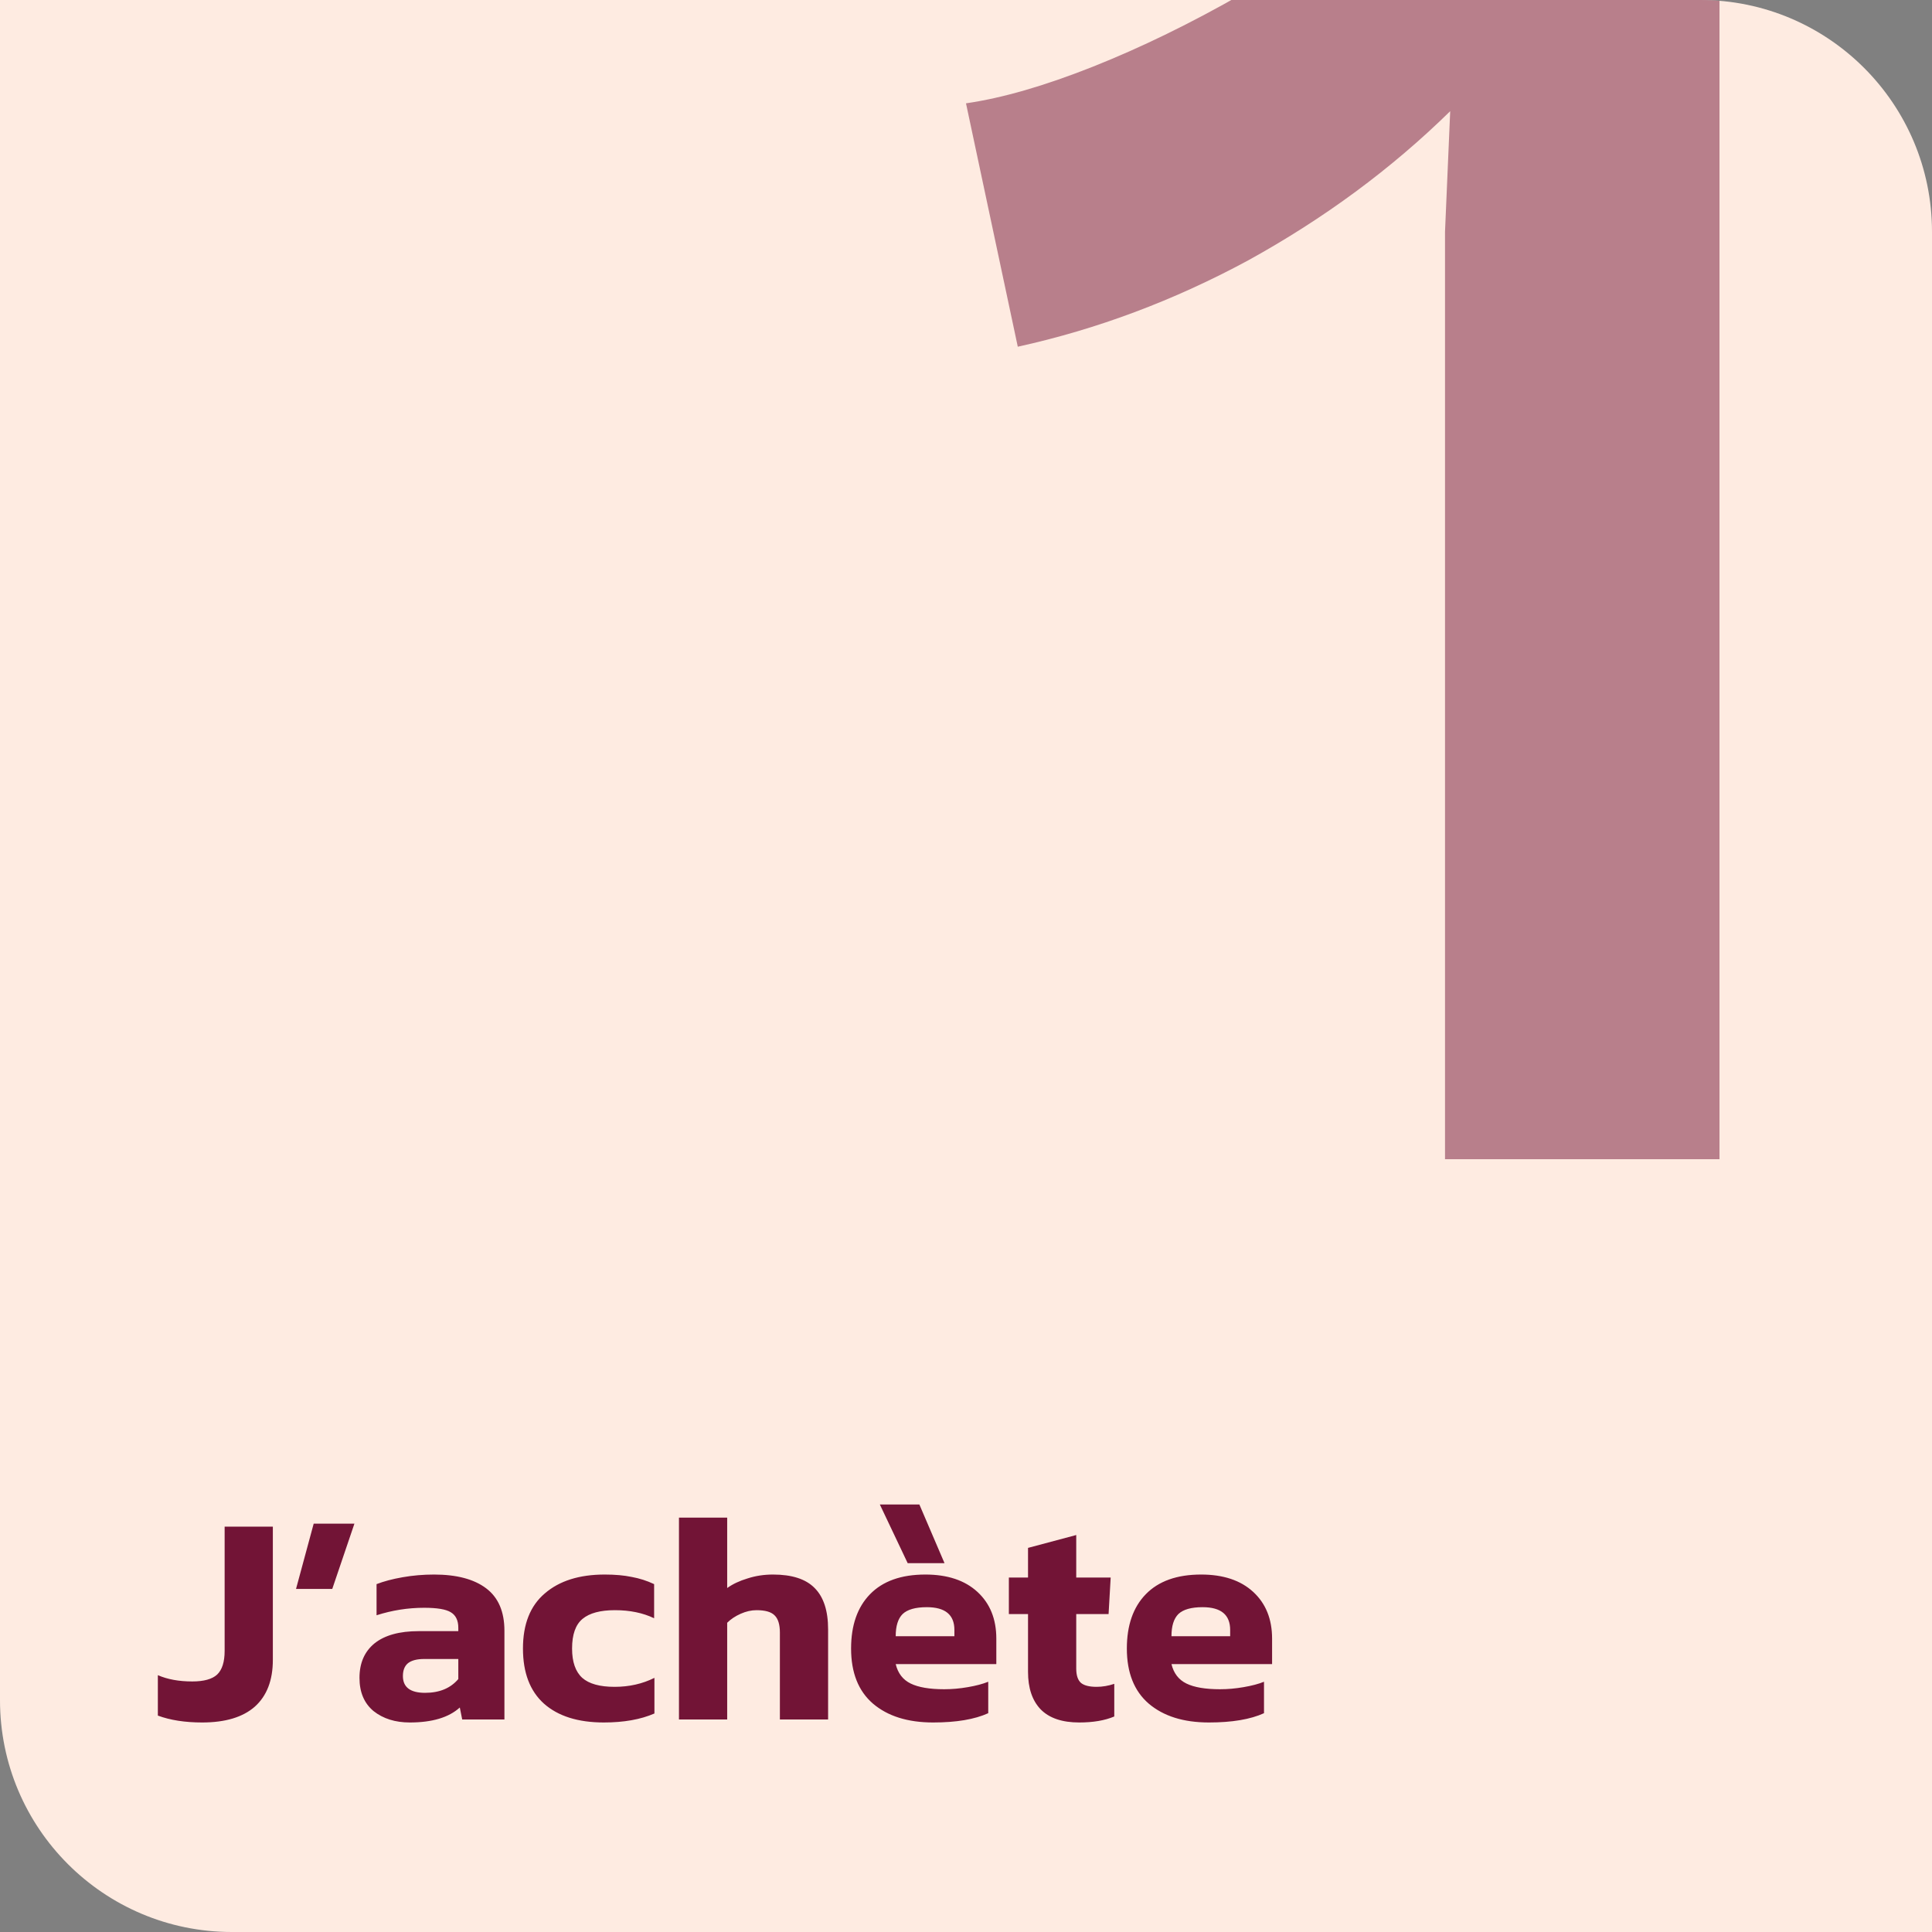 <svg width="200" height="200" viewBox="0 0 200 200" fill="none" xmlns="http://www.w3.org/2000/svg">
<rect x="0" y="0" width="200" height="200" fill="#808080" stroke="none"/>
<g clip-path="url(#clip0_1529_16657)">
<path d="M0 0H176C189.255 0 200 10.745 200 24V200H24C10.745 200 0 189.255 0 176V0Z" fill="#FEEBE1"/>
<path opacity="0.5" d="M149.588 120V35.078C149.588 31.466 149.588 27.764 149.588 23.971C149.766 19.998 149.945 15.844 150.124 11.509C144.048 17.469 137.079 22.616 129.216 26.951C121.533 31.105 113.581 34.085 105.361 35.891L100 10.696C103.753 10.155 108.131 8.89 113.134 6.904C118.137 4.917 123.32 2.388 128.68 -0.682C134.041 -3.752 138.955 -7.003 143.423 -10.435C147.89 -14.047 151.375 -17.569 153.876 -21H178V120H149.588Z" fill="#721436"/>
<path d="M20.929 178.31C19.152 178.31 17.622 178.072 16.341 177.597V173.412C17.333 173.846 18.521 174.063 19.906 174.063C21.105 174.063 21.962 173.825 22.479 173.35C22.996 172.854 23.254 172.038 23.254 170.901V158.036H28.245V171.831C28.245 173.939 27.625 175.551 26.385 176.667C25.145 177.762 23.326 178.31 20.929 178.31ZM32.474 157.726H36.69L34.396 164.484H30.645L32.474 157.726ZM42.422 178.31C40.913 178.31 39.663 177.917 38.671 177.132C37.7 176.326 37.214 175.179 37.214 173.691C37.214 172.162 37.731 170.973 38.764 170.126C39.818 169.279 41.347 168.855 43.352 168.855H47.444V168.514C47.444 167.749 47.186 167.212 46.669 166.902C46.173 166.592 45.253 166.437 43.91 166.437C42.236 166.437 40.593 166.695 38.981 167.212V163.988C39.725 163.699 40.624 163.461 41.678 163.275C42.732 163.089 43.817 162.996 44.933 162.996C47.268 162.996 49.066 163.471 50.327 164.422C51.588 165.373 52.218 166.84 52.218 168.824V178H47.847L47.599 176.76C46.462 177.793 44.737 178.31 42.422 178.31ZM44.003 175.241C45.491 175.241 46.638 174.766 47.444 173.815V171.738H43.91C43.166 171.738 42.608 171.883 42.236 172.172C41.885 172.461 41.709 172.906 41.709 173.505C41.709 174.662 42.474 175.241 44.003 175.241ZM62.507 178.31C59.841 178.31 57.774 177.659 56.307 176.357C54.86 175.055 54.137 173.154 54.137 170.653C54.137 168.132 54.891 166.23 56.4 164.949C57.908 163.647 59.975 162.996 62.6 162.996C63.674 162.996 64.604 163.079 65.39 163.244C66.196 163.389 66.971 163.637 67.715 163.988V167.522C66.557 166.964 65.204 166.685 63.654 166.685C62.145 166.685 61.029 166.985 60.306 167.584C59.582 168.183 59.221 169.206 59.221 170.653C59.221 172.038 59.572 173.05 60.275 173.691C60.977 174.311 62.093 174.621 63.623 174.621C65.131 174.621 66.506 174.311 67.746 173.691V177.38C66.32 178 64.573 178.31 62.507 178.31ZM70.287 157.106H75.278V164.391C75.857 163.978 76.559 163.647 77.386 163.399C78.213 163.13 79.091 162.996 80.021 162.996C81.984 162.996 83.421 163.461 84.33 164.391C85.26 165.321 85.725 166.747 85.725 168.669V178H80.734V169.01C80.734 168.163 80.548 167.563 80.176 167.212C79.825 166.861 79.205 166.685 78.316 166.685C77.779 166.685 77.231 166.809 76.673 167.057C76.115 167.305 75.65 167.615 75.278 167.987V178H70.287V157.106ZM91.08 155.742H95.172L97.776 161.818H93.963L91.08 155.742ZM96.598 178.31C93.973 178.31 91.896 177.659 90.367 176.357C88.858 175.055 88.104 173.154 88.104 170.653C88.104 168.256 88.755 166.385 90.057 165.042C91.379 163.678 93.291 162.996 95.792 162.996C98.086 162.996 99.884 163.595 101.186 164.794C102.488 165.993 103.139 167.605 103.139 169.63V172.265H92.723C92.95 173.216 93.467 173.887 94.273 174.28C95.079 174.673 96.236 174.869 97.745 174.869C98.551 174.869 99.367 174.797 100.194 174.652C101.041 174.507 101.744 174.321 102.302 174.094V177.349C100.896 177.99 98.995 178.31 96.598 178.31ZM98.799 169.382V168.731C98.799 167.16 97.848 166.375 95.947 166.375C94.769 166.375 93.932 166.613 93.436 167.088C92.96 167.563 92.723 168.328 92.723 169.382H98.799ZM111.722 178.31C109.944 178.31 108.611 177.855 107.723 176.946C106.855 176.037 106.421 174.745 106.421 173.071V167.088H104.437V163.306H106.421V160.237L111.412 158.904V163.306H114.977L114.76 167.088H111.412V172.73C111.412 173.433 111.577 173.929 111.908 174.218C112.238 174.487 112.776 174.621 113.52 174.621C114.119 174.621 114.729 174.518 115.349 174.311V177.69C114.377 178.103 113.168 178.31 111.722 178.31ZM125.145 178.31C122.521 178.31 120.444 177.659 118.914 176.357C117.406 175.055 116.651 173.154 116.651 170.653C116.651 168.256 117.302 166.385 118.604 165.042C119.927 163.678 121.839 162.996 124.339 162.996C126.633 162.996 128.431 163.595 129.733 164.794C131.035 165.993 131.686 167.605 131.686 169.63V172.265H121.27C121.498 173.216 122.014 173.887 122.82 174.28C123.626 174.673 124.784 174.869 126.292 174.869C127.098 174.869 127.915 174.797 128.741 174.652C129.589 174.507 130.291 174.321 130.849 174.094V177.349C129.444 177.99 127.543 178.31 125.145 178.31ZM127.346 169.382V168.731C127.346 167.16 126.396 166.375 124.494 166.375C123.316 166.375 122.479 166.613 121.983 167.088C121.508 167.563 121.27 168.328 121.27 169.382H127.346Z" fill="#721436"/>
</g>
<defs>
<clipPath id="clip0_1529_16657">
<path d="M0 0H176C189.255 0 200 10.745 200 24V200H24C10.745 200 0 189.255 0 176V0Z" fill="white"/>
</clipPath>
</defs>
</svg>
